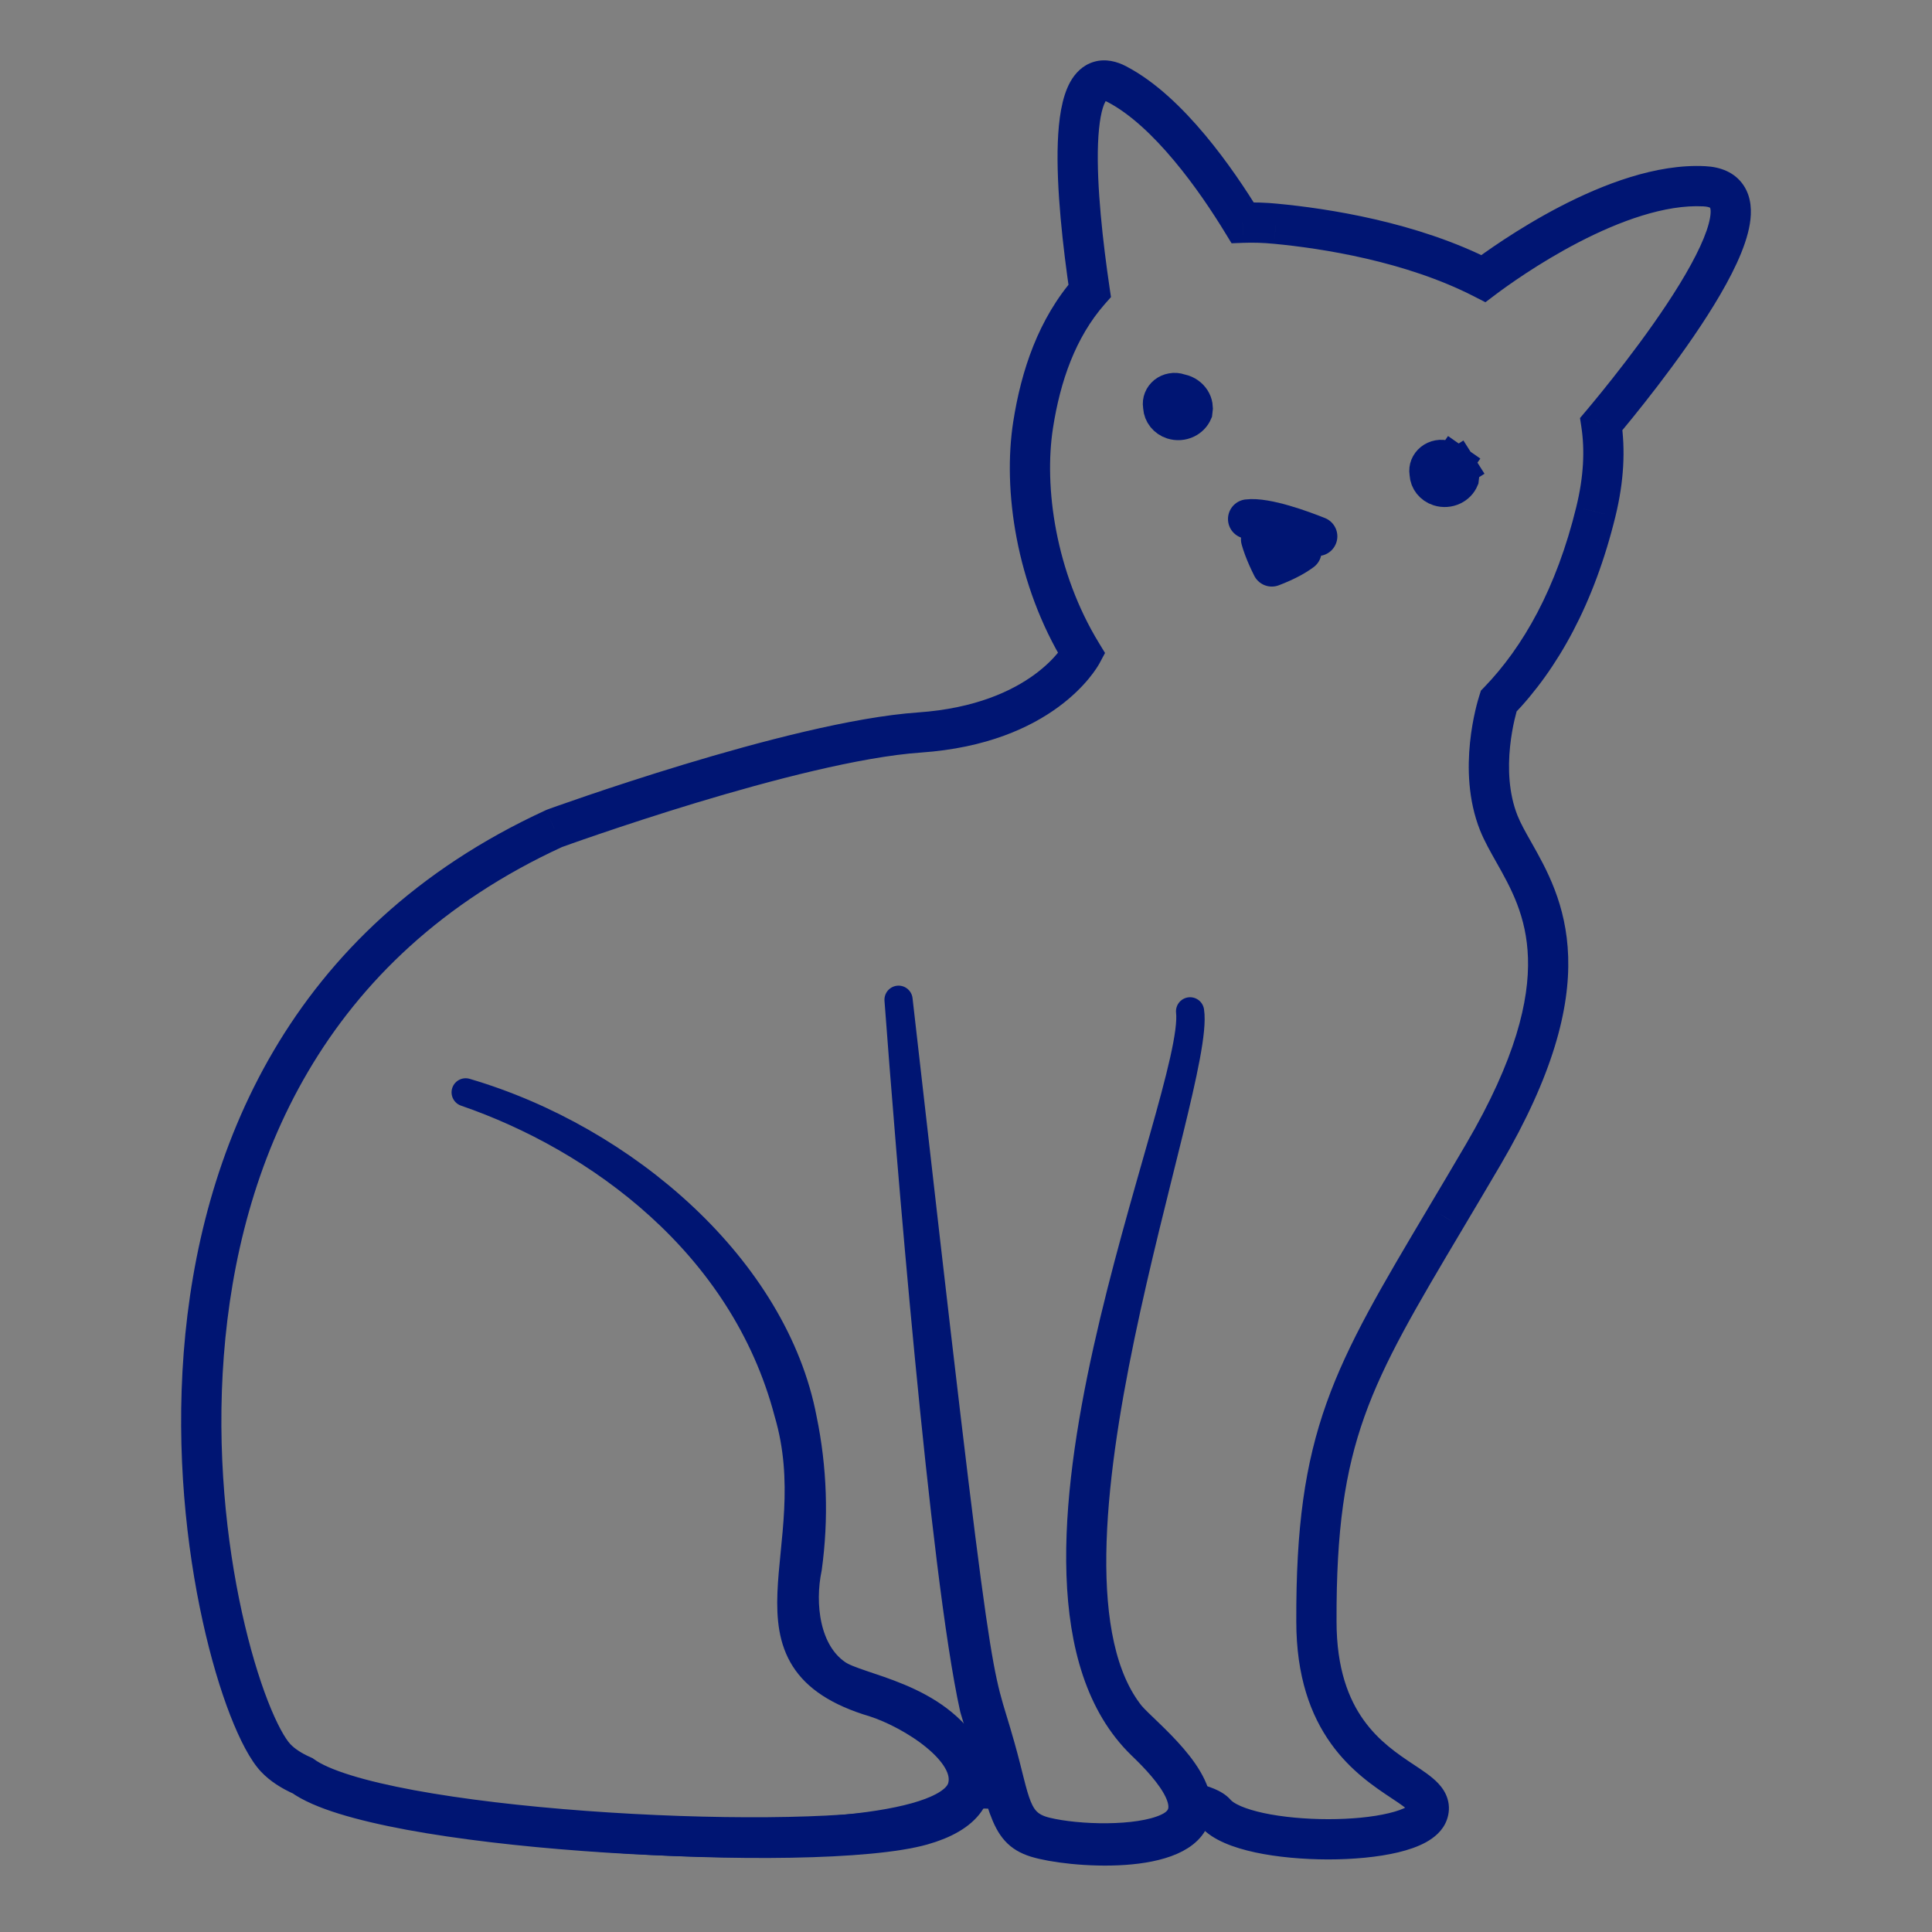 <svg width="48" height="48" viewBox="0 0 48 48" fill="none" xmlns="http://www.w3.org/2000/svg">
<rect x="0" y="0" width="48" height="48" fill="#808080" stroke="none"/>
<path d="M30.872 5.533L30.445 5.794L30.598 6.044L30.891 6.033L30.872 5.533ZM27.752 2.093L27.518 2.535L27.52 2.536L27.752 2.093ZM31.7 5.56L31.649 6.057L31.652 6.057L31.7 5.56ZM36.854 6.921L36.626 7.366L36.905 7.509L37.155 7.32L36.854 6.921ZM42.343 4.628L42.317 5.127L42.318 5.127L42.343 4.628ZM39.783 10.535L39.401 10.213L39.255 10.386L39.289 10.61L39.783 10.535ZM39.648 12.715L39.162 12.596L39.162 12.597L39.648 12.715ZM37.234 17.422L36.874 17.075L36.793 17.158L36.758 17.269L37.234 17.422ZM37.238 20.448L36.773 20.633V20.633L37.238 20.448ZM37.608 21.169L38.043 20.923V20.923L37.608 21.169ZM36.852 28.681L37.284 28.934L36.852 28.681ZM35.924 30.251L36.354 30.506L36.354 30.506L35.924 30.251ZM35.924 30.251L36.352 30.51L36.353 30.507L35.924 30.251ZM35.923 30.252L35.495 29.993L35.494 29.996L35.923 30.252ZM35.923 30.252L35.494 29.996L35.493 29.997L35.923 30.252ZM32.706 40.283H33.206L33.206 40.281L32.706 40.283ZM34.855 44.263L35.132 43.847L34.855 44.263ZM35.475 45.047L35.006 44.876V44.876L35.475 45.047ZM30.2 45.047L29.82 45.372L29.82 45.372L30.2 45.047ZM29.573 44.782L29.685 44.295L28.967 44.13L29.078 44.858L29.573 44.782ZM25.953 45.676L25.85 46.165H25.85L25.953 45.676ZM24.946 44.44L25.43 44.316L25.336 43.947L24.955 43.94L24.946 44.44ZM24.081 44.428L24.086 43.928L23.695 43.924L23.597 44.302L24.081 44.428ZM22.477 45.409L22.383 44.918H22.383L22.477 45.409ZM7.518 44.119L7.811 43.713L7.769 43.683L7.721 43.661L7.518 44.119ZM6.848 43.673L7.212 43.331H7.212L6.848 43.673ZM13.771 20.582L13.6 20.113L13.581 20.12L13.562 20.128L13.771 20.582ZM22.845 18.198L22.88 18.697L22.845 18.198ZM26.878 16.239L27.319 16.476L27.454 16.223L27.305 15.978L26.878 16.239ZM25.668 10.552L26.162 10.629L26.162 10.629L25.668 10.552ZM27.073 7.225L27.448 7.555L27.602 7.381L27.568 7.152L27.073 7.225ZM31.299 5.273C30.969 4.731 30.496 4.017 29.936 3.348C29.382 2.686 28.714 2.032 27.984 1.65L27.52 2.536C28.078 2.828 28.647 3.365 29.169 3.99C29.686 4.607 30.13 5.276 30.445 5.794L31.299 5.273ZM31.75 5.062C31.451 5.032 31.152 5.023 30.854 5.034L30.891 6.033C31.143 6.024 31.397 6.032 31.649 6.057L31.75 5.062ZM37.083 6.476C35.2 5.51 32.959 5.177 31.747 5.062L31.652 6.057C32.828 6.169 34.916 6.488 36.626 7.366L37.083 6.476ZM42.369 4.129C41.144 4.064 39.811 4.587 38.761 5.131C37.695 5.685 36.841 6.305 36.553 6.522L37.155 7.32C37.421 7.12 38.225 6.536 39.222 6.019C40.236 5.493 41.37 5.078 42.317 5.127L42.369 4.129ZM40.166 10.857C40.514 10.444 41.732 8.971 42.585 7.577C43.003 6.894 43.376 6.164 43.474 5.564C43.523 5.264 43.52 4.904 43.316 4.601C43.098 4.277 42.74 4.147 42.368 4.129L42.318 5.127C42.503 5.137 42.505 5.187 42.487 5.16C42.483 5.154 42.519 5.207 42.487 5.402C42.423 5.792 42.146 6.378 41.732 7.055C40.922 8.38 39.746 9.804 39.401 10.213L40.166 10.857ZM40.134 12.834C40.347 11.964 40.386 11.175 40.278 10.46L39.289 10.61C39.375 11.178 39.349 11.835 39.162 12.596L40.134 12.834ZM37.593 17.769C38.705 16.618 39.605 14.997 40.134 12.834L39.162 12.597C38.669 14.616 37.844 16.07 36.874 17.075L37.593 17.769ZM37.702 20.262C37.481 19.707 37.462 19.08 37.517 18.549C37.571 18.024 37.691 17.634 37.71 17.575L36.758 17.269C36.726 17.367 36.585 17.83 36.522 18.448C36.459 19.061 36.468 19.868 36.773 20.633L37.702 20.262ZM38.043 20.923C37.893 20.659 37.779 20.454 37.702 20.262L36.773 20.633C36.88 20.899 37.032 21.166 37.173 21.416L38.043 20.923ZM37.284 28.934C38.585 26.711 39.002 25.066 38.961 23.769C38.92 22.466 38.415 21.582 38.043 20.923L37.173 21.416C37.539 22.063 37.929 22.762 37.962 23.801C37.995 24.847 37.665 26.304 36.421 28.428L37.284 28.934ZM36.354 30.506C36.641 30.023 36.951 29.502 37.284 28.934L36.421 28.428C36.09 28.994 35.782 29.512 35.494 29.995L36.354 30.506ZM36.353 30.507L36.354 30.506L35.494 29.995L35.494 29.996L36.353 30.507ZM36.352 30.51L36.352 30.51L35.496 29.993L35.495 29.993L36.352 30.51ZM36.353 30.508L36.353 30.508L35.494 29.996L35.494 29.996L36.353 30.508ZM33.206 40.281C33.198 38.02 33.412 36.562 33.899 35.194C34.392 33.81 35.171 32.495 36.353 30.508L35.493 29.997C34.327 31.959 33.489 33.364 32.957 34.859C32.418 36.372 32.198 37.954 32.206 40.285L33.206 40.281ZM35.132 43.847C34.719 43.573 34.254 43.259 33.879 42.734C33.511 42.219 33.206 41.465 33.206 40.283H32.206C32.206 41.653 32.564 42.615 33.065 43.316C33.558 44.006 34.167 44.406 34.579 44.68L35.132 43.847ZM35.945 45.218C36.006 45.051 36.017 44.873 35.965 44.697C35.917 44.532 35.823 44.404 35.734 44.309C35.571 44.134 35.329 43.978 35.132 43.847L34.579 44.68C34.69 44.753 34.779 44.813 34.855 44.869C34.932 44.925 34.978 44.964 35.004 44.992C35.029 45.02 35.016 45.015 35.006 44.98C34.992 44.934 34.999 44.893 35.006 44.876L35.945 45.218ZM29.82 45.372C29.983 45.562 30.207 45.694 30.427 45.789C30.653 45.888 30.914 45.964 31.187 46.023C31.733 46.14 32.376 46.196 32.996 46.197C33.615 46.197 34.237 46.141 34.738 46.021C34.988 45.961 35.229 45.88 35.43 45.769C35.621 45.663 35.845 45.492 35.945 45.218L35.006 44.876C35.026 44.819 35.049 44.837 34.946 44.894C34.853 44.945 34.707 45 34.505 45.048C34.104 45.145 33.565 45.197 32.997 45.197C32.43 45.196 31.86 45.144 31.397 45.045C31.165 44.995 30.973 44.936 30.825 44.872C30.671 44.805 30.602 44.748 30.579 44.721L29.82 45.372ZM29.461 45.269C29.605 45.303 29.71 45.335 29.78 45.364C29.815 45.379 29.834 45.389 29.842 45.395C29.852 45.401 29.839 45.395 29.82 45.372L30.579 44.721C30.459 44.581 30.295 44.496 30.165 44.441C30.023 44.382 29.859 44.335 29.685 44.295L29.461 45.269ZM29.078 44.858C29.089 44.925 29.076 44.954 29.069 44.967C29.058 44.987 29.029 45.025 28.951 45.072C28.783 45.173 28.491 45.252 28.102 45.29C27.335 45.366 26.432 45.266 26.057 45.187L25.85 46.165C26.307 46.262 27.314 46.373 28.2 46.285C28.636 46.242 29.105 46.146 29.467 45.929C29.653 45.817 29.831 45.66 29.949 45.442C30.07 45.218 30.107 44.967 30.067 44.707L29.078 44.858ZM26.057 45.187C25.836 45.14 25.744 45.063 25.678 44.972C25.591 44.851 25.519 44.661 25.43 44.316L24.462 44.565C24.551 44.909 24.658 45.268 24.867 45.558C25.099 45.878 25.421 46.074 25.85 46.165L26.057 45.187ZM24.076 44.928C24.365 44.931 24.652 44.935 24.937 44.94L24.955 43.94C24.668 43.935 24.377 43.931 24.086 43.928L24.076 44.928ZM22.571 45.901C23.619 45.7 24.376 45.28 24.565 44.554L23.597 44.302C23.566 44.422 23.367 44.73 22.383 44.918L22.571 45.901ZM7.226 44.524C7.524 44.739 7.945 44.913 8.417 45.06C8.899 45.21 9.474 45.343 10.108 45.461C11.377 45.695 12.915 45.873 14.485 45.988C17.607 46.219 20.939 46.212 22.571 45.901L22.383 44.918C20.89 45.203 17.671 45.221 14.559 44.991C13.011 44.877 11.512 44.703 10.29 44.477C9.679 44.364 9.145 44.239 8.714 44.105C8.273 43.968 7.976 43.833 7.811 43.713L7.226 44.524ZM6.484 44.016C6.709 44.255 6.999 44.436 7.316 44.576L7.721 43.661C7.482 43.556 7.317 43.442 7.212 43.331L6.484 44.016ZM13.562 20.128C7.132 23.083 4.945 28.639 4.564 33.608C4.374 36.089 4.63 38.438 5.035 40.275C5.237 41.194 5.477 41.992 5.721 42.619C5.958 43.227 6.218 43.733 6.484 44.016L7.212 43.331C7.088 43.198 6.883 42.849 6.653 42.257C6.431 41.685 6.204 40.938 6.011 40.06C5.625 38.304 5.379 36.055 5.561 33.685C5.924 28.951 7.98 23.793 13.979 21.037L13.562 20.128ZM22.811 17.7C21.186 17.813 18.868 18.425 16.992 18.993C16.046 19.28 15.199 19.559 14.588 19.767C14.283 19.871 14.036 19.957 13.866 20.017C13.781 20.048 13.714 20.071 13.669 20.087C13.647 20.096 13.63 20.102 13.618 20.106C13.612 20.108 13.607 20.11 13.604 20.111C13.603 20.111 13.602 20.112 13.601 20.112C13.601 20.112 13.6 20.112 13.6 20.113C13.6 20.113 13.6 20.113 13.6 20.113C13.6 20.113 13.6 20.113 13.771 20.582C13.942 21.052 13.942 21.052 13.942 21.052C13.942 21.052 13.942 21.052 13.942 21.052C13.942 21.052 13.942 21.052 13.943 21.052C13.943 21.052 13.944 21.051 13.946 21.051C13.948 21.05 13.952 21.048 13.958 21.046C13.969 21.042 13.985 21.037 14.007 21.029C14.051 21.013 14.116 20.99 14.199 20.96C14.366 20.901 14.609 20.816 14.91 20.714C15.513 20.509 16.349 20.233 17.281 19.95C19.162 19.381 21.381 18.801 22.88 18.697L22.811 17.7ZM26.438 16.002C26.464 15.954 25.663 17.501 22.811 17.7L22.88 18.697C26.161 18.469 27.227 16.646 27.319 16.476L26.438 16.002ZM25.174 10.475C24.909 12.167 25.243 14.524 26.452 16.5L27.305 15.978C26.225 14.213 25.932 12.097 26.162 10.629L25.174 10.475ZM26.698 6.895C25.796 7.92 25.371 9.215 25.174 10.475L26.162 10.629C26.343 9.47 26.72 8.384 27.448 7.555L26.698 6.895ZM27.987 1.651C27.749 1.525 27.468 1.452 27.181 1.535C26.892 1.619 26.706 1.828 26.591 2.034C26.375 2.421 26.302 2.984 26.281 3.536C26.238 4.681 26.414 6.184 26.578 7.298L27.568 7.152C27.404 6.043 27.241 4.619 27.28 3.574C27.301 3.031 27.374 2.683 27.464 2.522C27.502 2.455 27.508 2.482 27.459 2.496C27.411 2.51 27.416 2.481 27.518 2.535L27.987 1.651Z" fill="#001573"/>
<path d="M23.898 44.384C24.122 43.542 22.633 42.606 21.719 42.311C18.075 41.229 20.597 38.527 19.583 35.095C18.476 30.881 14.835 28.262 11.569 27.139C15.537 28.303 19.239 31.532 19.945 35.26C20.197 36.478 20.239 37.729 20.069 38.961C19.884 39.848 20.011 41.038 20.797 41.581C21.326 41.955 23.27 42.12 24.103 43.617C24.577 44.582 24.006 45.189 22.946 45.488C20.296 46.236 9.263 45.653 7.435 44.073C9.089 45.383 23.366 46.465 23.898 44.384Z" stroke="#001573" stroke-width="0.7" stroke-linejoin="round"/>
<path d="M24.869 43.396C25.255 44.759 25.213 45.309 25.992 45.5C26.771 45.691 28.275 45.735 28.988 45.406C29.883 45.002 29.054 44.029 28.352 43.359C24.253 39.381 29.806 27.214 29.567 25.126C29.848 26.945 25.178 38.973 28.101 42.611C28.487 43.056 29.929 44.152 29.729 45.088C29.459 46.278 26.543 46.054 25.71 45.792C24.877 45.53 24.939 44.878 24.198 42.45C23.447 39.081 22.579 28.281 22.324 24.838C24.411 43.232 24.249 41.162 24.869 43.396Z" stroke="#001573" stroke-width="0.7" stroke-linejoin="round"/>
<path d="M29.286 9.77L29.31 9.778L29.335 9.783C29.389 9.795 29.439 9.818 29.482 9.848C29.525 9.878 29.561 9.916 29.588 9.958C29.615 10 29.633 10.046 29.64 10.094C29.647 10.134 29.647 10.175 29.64 10.214C29.606 10.294 29.541 10.364 29.454 10.406C29.359 10.452 29.247 10.46 29.145 10.427C29.071 10.403 29.009 10.359 28.964 10.303C28.919 10.246 28.894 10.18 28.889 10.112L28.888 10.091L28.885 10.07C28.878 10.025 28.883 9.979 28.9 9.936C28.917 9.893 28.946 9.853 28.985 9.821C29.025 9.789 29.073 9.767 29.127 9.758C29.18 9.748 29.235 9.752 29.286 9.77Z" fill="#001573" stroke="#001573" stroke-width="0.978"/>
<path d="M35.909 11.432L35.931 11.439L35.954 11.444C36.008 11.457 36.058 11.479 36.101 11.509L36.377 11.113L36.101 11.509C36.145 11.539 36.181 11.577 36.207 11.619L36.62 11.357L36.207 11.619C36.234 11.661 36.252 11.708 36.26 11.755C36.266 11.795 36.266 11.836 36.259 11.875C36.225 11.956 36.161 12.025 36.073 12.067C35.978 12.113 35.866 12.121 35.764 12.088L35.764 12.088C35.69 12.065 35.627 12.02 35.582 11.964C35.538 11.908 35.513 11.842 35.509 11.775L35.508 11.755L35.505 11.735C35.498 11.69 35.503 11.644 35.52 11.601C35.538 11.557 35.567 11.517 35.607 11.485C35.647 11.453 35.695 11.431 35.749 11.421C35.803 11.411 35.858 11.415 35.909 11.432Z" fill="#001573" stroke="#001573" stroke-width="0.978"/>
<path d="M31.392 13.618C31.361 13.535 31.338 13.462 31.32 13.398C31.442 13.418 31.59 13.452 31.761 13.502C31.969 13.562 32.176 13.634 32.345 13.698C32.327 13.711 32.308 13.726 32.286 13.74C32.165 13.824 32.016 13.904 31.862 13.974C31.769 14.017 31.679 14.053 31.598 14.084C31.529 13.947 31.453 13.782 31.392 13.618ZM31.285 13.176C31.285 13.176 31.285 13.177 31.284 13.179C31.285 13.177 31.285 13.176 31.285 13.176ZM30.998 12.895C31.457 12.839 32.355 13.172 32.737 13.325L30.998 12.895Z" fill="white" stroke="#001573" stroke-width="0.978" stroke-linejoin="round"/>
</svg>
